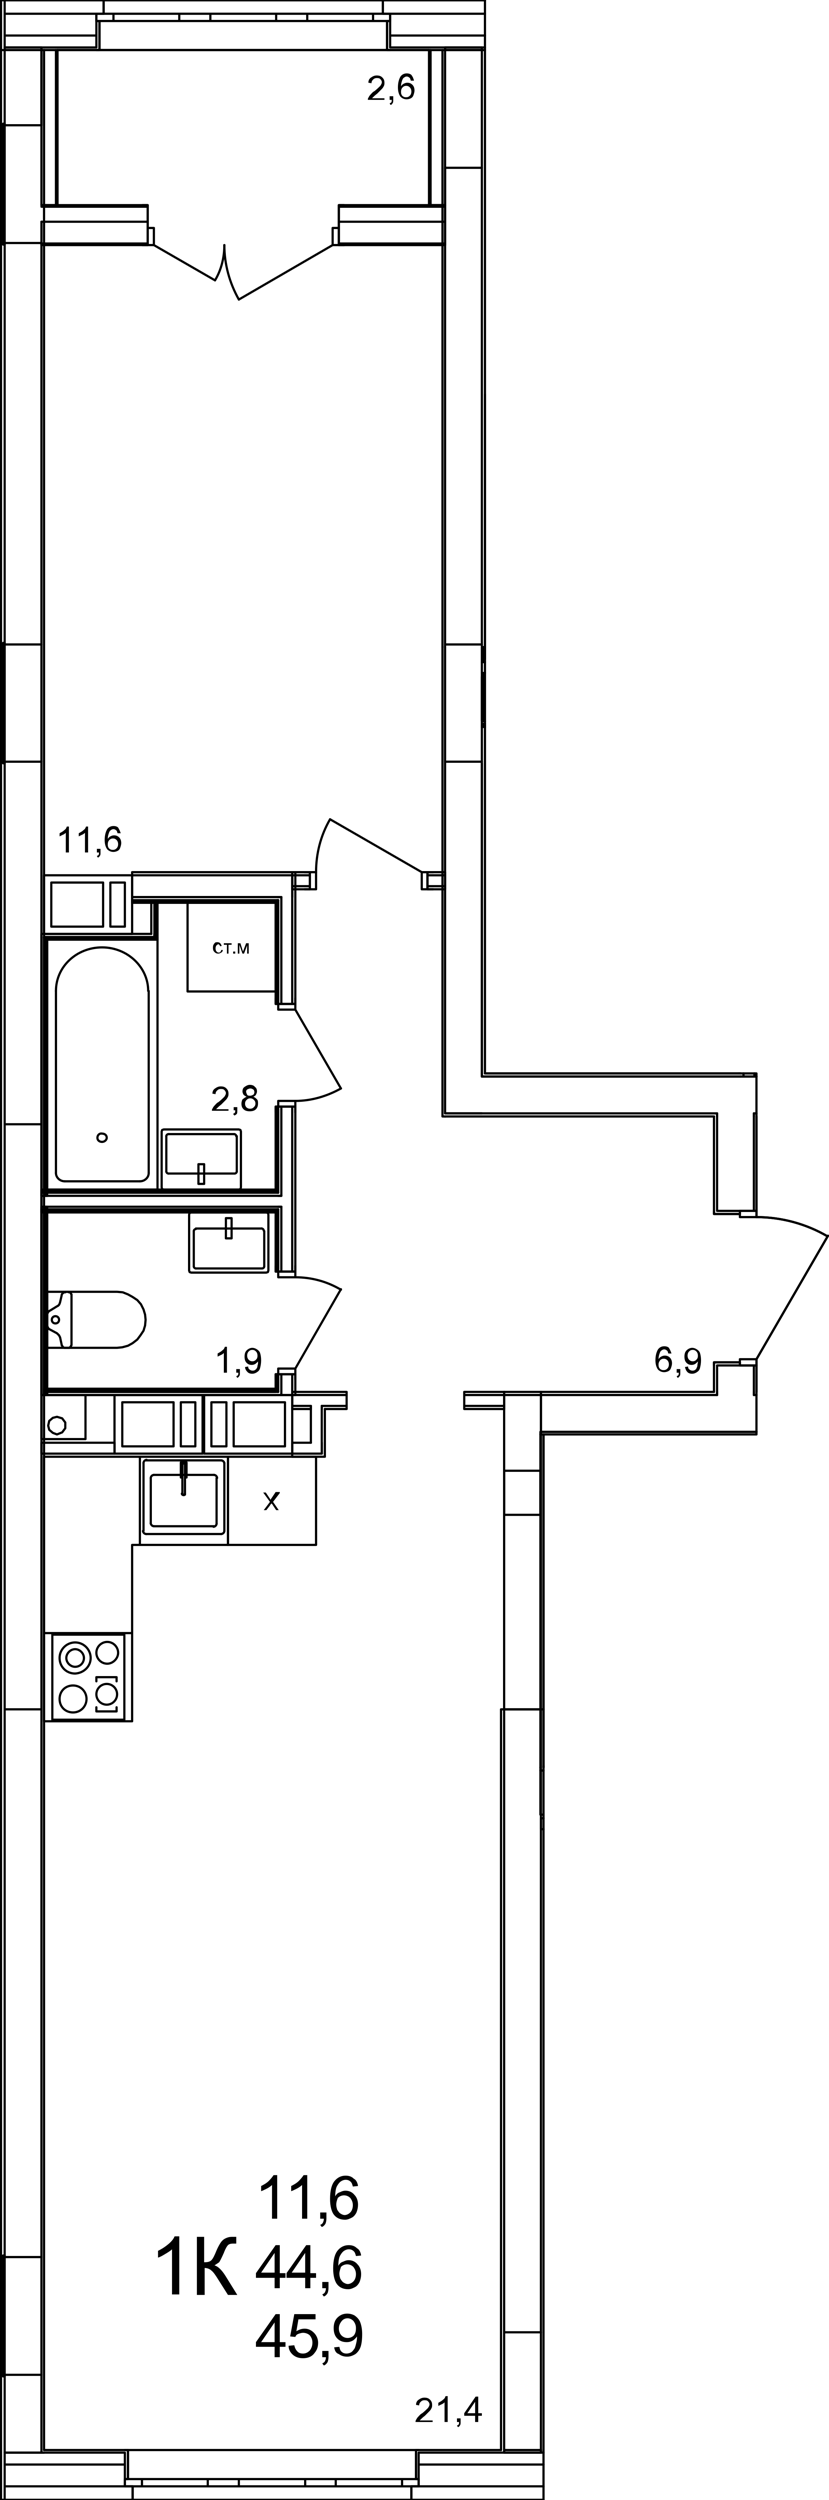 <?xml version="1.0" encoding="utf-8"?>
<!-- Generator: Adobe Illustrator 23.1.0, SVG Export Plug-In . SVG Version: 6.00 Build 0)  -->
<svg version="1.1" id="Слой_1" xmlns="http://www.w3.org/2000/svg" xmlns:xlink="http://www.w3.org/1999/xlink" x="0px" y="0px"
	 viewBox="0 0 160 482" enable-background="new 0 0 160 482" xml:space="preserve">
<path fill="none" stroke="#000000" stroke-width="0.425" stroke-linecap="round" stroke-linejoin="round" stroke-miterlimit="10" d="
	M97.3,276.05v0.5 M104.4,276.55v-0.5 M104.4,268.95v-0.6 M97.3,268.35v0.6 M104.4,268.35h-7.1 M104.4,276.05v-7.1 M97.3,268.95v7.1
	 M97.3,268.95v60.6 M97.3,329.55h7.1 M104.4,329.55v-60.6 M104.4,268.95h-7.1"/>
<path fill="none" stroke="#000000" stroke-width="0.425" stroke-linecap="round" stroke-linejoin="round" stroke-miterlimit="10" d="
	M97.3,449.65v22.7 M97.3,472.35h7.1 M104.4,472.35v-22.7 M104.4,449.65h-7.1"/>
<path fill="none" stroke="#000000" stroke-width="0.425" stroke-linecap="round" stroke-linejoin="round" stroke-miterlimit="10" d="
	M0.9,435.15v22.7 M0.9,457.85H8 M8,457.85v-22.7 M8,435.15H0.9 M0.9,434.85H0.6 M0.6,434.85v23.3 M0.6,458.15h0.3"/>
<path fill="none" stroke="#000000" stroke-width="0.425" stroke-linecap="round" stroke-linejoin="round" stroke-miterlimit="10" d="
	M85.9,124.25v22.6 M85.9,146.85H93 M93,146.85v-22.6 M93,124.25h-7.1 M93.3,139.85v-0.3 M93.3,139.05v-9.3 M93.3,127.65v-2.9"/>
<path fill="none" stroke="#000000" stroke-width="0.425" stroke-linecap="round" stroke-linejoin="round" stroke-miterlimit="10" d="
	M0.9,124.25v22.6 M0.9,146.85H8 M8,146.85v-22.6 M8,124.25H0.9 M0.9,123.95H0.6 M0.6,123.95v23.2 M0.6,147.15h0.3"/>
<path fill="none" stroke="#000000" stroke-width="0.425" stroke-linecap="round" stroke-linejoin="round" stroke-miterlimit="10" d="
	M85.9,9.65v22.7 M85.9,32.35H93 M93,32.35V9.65 M93,9.65h-7.1"/>
<path fill="none" stroke="#000000" stroke-width="0.425" stroke-linecap="round" stroke-linejoin="round" stroke-miterlimit="10" d="
	M8,39.55v-15.4 M8,24.15H0.9 M0.9,24.15v22.7 M0.9,46.85H8 M8,46.85v-4.1 M0.9,23.85H0.6 M0.6,23.85v23.3 M0.6,47.15h0.3"/>
<path fill="none" stroke="#000000" stroke-width="0.425" stroke-linecap="round" stroke-linejoin="round" stroke-miterlimit="10" d="
	M8.1,472.85h0.4 M8,9.15v0.5 M8,472.85h0.1 M0.9,9.15H8 M8,435.15v-288.3 M8,24.15V9.65 M8,124.25v-77.4 M8,472.85v-15 M0.9,472.85
	H8 M8.5,472.35V9.65 M0.9,9.15v15 M0.9,46.85v77.4 M0.9,146.85v288.3 M0.9,457.85v15 M8,329.55v-112.8 M8,216.75H0.9 M0.9,216.75
	v112.8 M0.9,329.55H8"/>
<path fill="none" stroke="#000000" stroke-width="0.425" stroke-linecap="round" stroke-linejoin="round" stroke-miterlimit="10" d="
	M8,9.15h0.1 M8,9.15v0.5 M0.9,2.65h2 M0.9,6.85h5.4 M0.9,9.15H8 M0.9,0.05v2.6 M0.9,2.65v4.2 M0.9,6.85v2.3 M85.9,9.15v0.5 M93,9.65
	v-0.5 M93,9.15h-7.1 M8.1,9.15h10.5 M75.3,9.15h10.6 M93,9.15h0.6 M6.3,6.85h12.3 M75.3,6.85h18.3 M2.9,2.65h15.7 M75.3,2.65h18.3
	 M19.2,4.05v5.6 M18.6,9.65h0.6 M18.6,4.05h0.6 M18.6,9.15v-5.1 M74.7,4.05v5.6 M75.3,9.65h-0.6 M75.3,4.05h-0.6 M75.3,9.15v-5.1
	 M20,0.05v2.6 M20,2.65h-1.4 M18.6,2.65v1.4 M73.9,0.05v2.6 M73.9,2.65h1.4 M75.3,2.65v1.4 M11.1,9.65h7.5 M75.3,9.65h7.5
	 M93.6,0.05H73.9 M20,0.05H0.9 M73.9,0.05H20 M74.7,9.65H19.2"/>
<path fill="none" stroke="#000000" stroke-width="0.425" stroke-linecap="round" stroke-linejoin="round" stroke-miterlimit="10" d="
	M75.3,2.65H72 M72,2.65v1.4 M72,4.05h3.3 M56.3,4.05h3 M59.3,4.05v-1.4 M59.3,2.65h-3 M72,2.65H59.3 M59.3,4.05H72 M56.3,2.65h-3
	 M53.3,2.65v1.4 M53.3,4.05h3 M37.6,4.05h3 M40.6,4.05v-1.4 M40.6,2.65h-3 M53.3,2.65H40.6 M40.6,4.05h12.7 M37.6,2.65h-3
	 M34.6,2.65v1.4 M34.6,4.05h3 M18.6,4.05h3.3 M21.9,4.05v-1.4 M21.9,2.65h-3.3 M34.6,2.65H21.9 M21.9,4.05h12.7 M75.3,2.65v1.4
	 M75.3,2.65v1.4 M73.9,2.65h1.4 M73.9,2.65h1.4 M73.9,0.05v2.6 M18.6,2.65v1.4 M18.6,2.65v1.4 M20,2.65h-1.4 M20,2.65h-1.4 M20,0.05
	v2.6 M75.3,9.65h-0.6 M74.7,4.05v5.6 M18.6,9.65h0.6 M19.2,4.05v5.6"/>
<path fill="none" stroke="#000000" stroke-width="0.425" stroke-linecap="round" stroke-linejoin="round" stroke-miterlimit="10" d="
	M8,472.85h0.1 M0.9,472.85H8 M0.9,475.15h5.4 M0.9,479.35h2 M0.9,481.95v-2.6 M0.9,479.35v-4.2 M0.9,475.15v-2.3 M104.4,472.85v-0.5
	 M97.3,472.35v0.5 M97.3,472.85h7.1 M8.1,472.85h0.4 M24.1,472.85H8.5 M97.3,472.85H80.8 M104.9,472.85h-0.5 M24.1,475.15H6.3
	 M104.9,475.15H80.8 M24.1,479.35H2.9 M104.9,479.35H80.8 M24.7,477.95v-5.6 M24.1,472.35h0.6 M24.1,477.95h0.6 M24.1,472.85v5.1
	 M80.3,477.95v-5.6 M80.8,472.35h-0.5 M80.8,477.95h-0.5 M80.8,472.85v5.1 M25.6,481.95v-2.6 M25.6,479.35h-1.5 M24.1,479.35v-1.4
	 M79.4,481.95v-2.6 M79.4,479.35h1.4 M80.8,479.35v-1.4 M0.9,481.95h24.7 M79.4,481.95h25.5 M96.7,472.35H80.8 M24.1,472.35H8.5
	 M79.4,481.95H25.6 M80.3,472.35H24.7"/>
<path fill="none" stroke="#000000" stroke-width="0.425" stroke-linecap="round" stroke-linejoin="round" stroke-miterlimit="10" d="
	M80.8,479.35h-3.2 M77.6,479.35v-1.4 M77.6,477.95h3.2 M61.8,477.95h3 M64.8,477.95v1.4 M64.8,479.35h-3 M77.6,479.35H64.8
	 M64.8,477.95h12.8 M61.8,479.35h-2.9 M58.9,479.35v-1.4 M58.9,477.95h2.9 M43.1,477.95h3 M46.1,477.95v1.4 M46.1,479.35h-3
	 M58.9,479.35H46.1 M46.1,477.95h12.8 M43.1,479.35h-3 M40.1,479.35v-1.4 M40.1,477.95h3 M24.1,477.95h3.3 M27.4,477.95v1.4
	 M27.4,479.35h-3.3 M40.1,479.35H27.4 M27.4,477.95h12.7 M80.8,479.35v-1.4 M80.8,479.35v-1.4 M79.4,479.35h1.4 M79.4,479.35h1.4
	 M79.4,481.95v-2.6 M24.1,479.35v-1.4 M24.1,479.35v-1.4 M25.6,479.35h-1.5 M25.6,479.35h-1.5 M25.6,481.95v-2.6 M80.8,472.35h-0.5
	 M80.3,477.95v-5.6 M24.1,472.35h0.6 M24.7,477.95v-5.6"/>
<path fill="none" stroke="#000000" stroke-width="0.425" stroke-linecap="round" stroke-linejoin="round" stroke-miterlimit="10" d="
	M85.9,214.65H93 M85.4,215.25h0.5 M85.9,207.55v7.1 M85.9,146.85v60.7 M93,207.55v-60.7 M85.4,124.75v90.5"/>
<path fill="none" stroke="#000000" stroke-width="0.425" stroke-linecap="round" stroke-linejoin="round" stroke-miterlimit="10" d="
	M104.4,472.85v-0.5 M97.3,472.35v0.5 M97.3,472.85h7.1 M104.4,449.65v-120.1 M97.3,329.55v120.1 M96.7,329.55v142.8 M104.9,329.55
	h-0.5 M104.4,329.55h-7.1 M97.3,329.55h-0.6"/>
<path fill="none" stroke="#000000" stroke-width="0.425" stroke-linecap="round" stroke-linejoin="round" stroke-miterlimit="10" d="
	M138.4,214.65v0.6 M145.5,215.25v-0.6 M145.5,268.95v-0.6 M138.4,268.35v0.6 M145.5,233.45v-18.2 M145.5,268.35v-5.1 M138.4,263.25
	v5.1 M138.4,215.25v18.2 M142.8,262.65h-5 M137.8,263.25v-0.6 M142.8,263.25v-0.6 M138.4,263.25h4.4 M142.8,234.05h-5 M137.8,233.45
	v0.6 M142.8,233.45v0.6 M138.4,233.45h4.4 M145.5,263.25h-2.7 M146,263.25h-0.5 M145.5,233.45h-2.7 M146,233.45h-0.5 M137.8,215.25
	v18.2 M137.8,263.25v5.1 M146,268.35v-5.1 M146,233.45v-18.2"/>
<path fill="none" stroke="#000000" stroke-width="0.425" stroke-linecap="round" stroke-linejoin="round" stroke-miterlimit="10" d="
	M146,234.65c4.8,0,9.6,1.3,13.7,3.7"/>
<path fill="none" stroke="#000000" stroke-width="0.425" stroke-linecap="round" stroke-linejoin="round" stroke-miterlimit="10" d="
	M142.8,233.45v1.2 M142.8,234.65h3.2 M146,234.65v-1.2 M146,233.45h-3.2 M146,263.25v-1.2 M146,262.05h-3.2 M142.8,262.05v1.2
	 M142.8,263.25h3.2 M146,262.05l13.8-23.8 M146,233.45h-0.5 M146,233.45h-0.5 M145.5,233.45h-2.7 M145.5,233.45h-2.7 M146,263.25
	h-0.5 M146,263.25h-0.5 M145.5,263.25h-2.7 M145.5,263.25h-2.7 M137.8,233.45v0.6 M142.8,234.05h-5 M137.8,263.25v-0.6
	 M142.8,262.65h-5"/>
<path fill="none" stroke="#000000" stroke-width="0.425" stroke-linecap="round" stroke-linejoin="round" stroke-miterlimit="10" d="
	M138.4,214.65v0.6 M145.5,215.25v-0.6 M145.5,214.65h0.5 M93,214.65h45.4 M85.9,214.65H93 M146,207.55H93 M85.9,215.25h51.9"/>
<path fill="none" stroke="#000000" stroke-width="0.425" stroke-linecap="round" stroke-linejoin="round" stroke-miterlimit="10" d="
	M85.9,9.15v0.5 M93,9.65v-0.5 M93,9.15h-7.1 M85.9,32.35v91.9 M93,124.25v-91.9 M85.4,9.65v115.1 M93.3,124.75h0.3"/>
<path fill="none" stroke="#000000" stroke-width="0.028" stroke-linecap="round" stroke-linejoin="round" stroke-miterlimit="10" d="
	M65.5,46.95l-0.1,0.1 M67.5,46.95l-0.3,0.3 M69.5,46.95l-0.3,0.3 M71.5,46.95l-0.3,0.3 M73.5,46.95l-0.3,0.3 M75.5,46.95l-0.3,0.3
	 M77.5,46.95l-0.3,0.3 M79.5,46.95l-0.3,0.3 M81.5,46.95l-0.3,0.3 M83.5,46.95l-0.3,0.3 M85.5,46.95l-0.3,0.3"/>
<path fill="none" stroke="#000000" stroke-width="0.028" stroke-linecap="round" stroke-linejoin="round" stroke-miterlimit="10" d="
	M9.4,46.95l-0.3,0.3 M11.4,46.95l-0.3,0.3 M13.4,46.95l-0.3,0.3 M15.4,46.95l-0.3,0.3 M17.4,46.95l-0.3,0.3 M19.4,46.95l-0.3,0.3
	 M21.4,46.95l-0.3,0.3 M23.4,46.95l-0.3,0.3 M25.4,46.95l-0.3,0.3 M27.4,46.95l-0.3,0.3"/>
<path fill="none" stroke="#000000" stroke-width="0.425" stroke-linecap="round" stroke-linejoin="round" stroke-miterlimit="10" d="
	M85.8,46.95h0.1 M84.1,42.75h1.8 M83.1,39.85h2.8 M83.1,39.55h2.8 M82.9,39.85h0.2 M82.8,39.55h0.3 M85.9,47.25v-0.3 M85.9,46.95
	v-4.2 M85.9,42.75v-2.9 M85.9,39.85v-0.3 M10.8,39.55H8 M10.8,39.85H8 M9.8,42.75H8 M8.1,46.95H8 M11.1,39.55h-0.3 M11,39.85h-0.2
	 M8,47.25v-0.3 M8,46.95v-0.1 M8.1,46.95h20.4 M65.4,46.95h20.4 M9.8,42.75h18.7 M65.4,42.75h18.7 M11,39.85h17.5 M65.4,39.85h17.5
	 M65.4,39.55h1 M65.4,39.85v-0.3 M65.4,42.75v-2.9 M65.4,43.95v-1.2 M65.4,47.25h1 M65.4,46.95v-3 M65.4,47.25v-0.3 M28.5,39.55h-1
	 M28.5,39.85v-0.3 M28.5,42.75v-2.9 M28.5,43.95v-1.2 M28.5,47.25h-1 M28.5,46.95v-3 M28.5,47.25v-0.3 M82.8,39.55H65.4 M28.5,39.55
	H11.1 M8,47.25h20.5 M65.4,47.25h20.5"/>
<path fill="none" stroke="#000000" stroke-width="0.425" stroke-linecap="round" stroke-linejoin="round" stroke-miterlimit="10" d="
	M46.1,57.75c-1.8-3.2-2.8-6.8-2.8-10.5"/>
<path fill="none" stroke="#000000" stroke-width="0.425" stroke-linecap="round" stroke-linejoin="round" stroke-miterlimit="10" d="
	M43.3,47.25c0,2.4-0.6,4.8-1.8,6.8"/>
<path fill="none" stroke="#000000" stroke-width="0.425" stroke-linecap="round" stroke-linejoin="round" stroke-miterlimit="10" d="
	M28.5,43.95h1.2 M29.7,43.95v3.3 M29.7,47.25h-1.2 M28.5,47.25v-3.3 M65.4,47.25h-1.2 M64.2,47.25v-3.3 M64.2,43.95h1.2 M65.4,43.95
	v3.3 M64.2,47.25l-18.1,10.5 M29.7,47.25l11.8,6.8 M28.5,47.25v-0.3 M28.5,47.25v-0.3 M28.5,46.95v-3 M28.5,46.95v-3 M28.5,43.95
	v-1.2 M28.5,42.75v-2.9 M28.5,39.85v-0.3 M28.5,47.25h-1 M28.5,47.25h-1 M28.5,43.95v-1.2 M28.5,42.75v-2.9 M28.5,39.85v-0.3
	 M28.5,39.55h-1 M28.5,39.55h-1 M65.4,47.25v-0.3 M65.4,47.25v-0.3 M65.4,46.95v-3 M65.4,46.95v-3 M65.4,43.95v-1.2 M65.4,42.75
	v-2.9 M65.4,39.85v-0.3 M65.4,47.25h1 M65.4,47.25h1 M65.4,43.95v-1.2 M65.4,42.75v-2.9 M65.4,39.85v-0.3 M65.4,39.55h1 M65.4,39.55
	h1"/>
<path fill="none" stroke="#000000" stroke-width="0.425" stroke-linecap="round" stroke-linejoin="round" stroke-miterlimit="10" d="
	M83.1,39.55h2.8 M82.8,39.55h0.3 M83.1,39.55V9.65 M85.9,39.55v-7.2 M82.8,9.65v29.9"/>
<path fill="none" stroke="#000000" stroke-width="0.425" stroke-linecap="round" stroke-linejoin="round" stroke-miterlimit="10" d="
	M10.8,39.55H8 M10.8,9.65v29.9 M11.1,39.55h-0.3 M11.1,39.55V9.65 M8,9.65v14.5"/>
<path fill="none" stroke="#000000" stroke-width="0.425" stroke-linecap="round" stroke-linejoin="round" stroke-miterlimit="10" d="
	M60,271.05v0.6 M62.1,271.65v-0.6 M62.1,271.05h4.8 M89.6,271.05h7.7 M66.9,268.95h-4.8 M97.3,268.95h-7.7 M62.1,268.95H60
	 M56.4,271.05H60 M60,268.95h-3.6 M89.6,268.35v0.6 M89.6,268.95v2.1 M89.6,271.05v0.6 M66.9,268.35v0.6 M66.9,268.95v2.1
	 M66.9,271.05v0.6 M56.4,271.65H60 M62.7,271.65h4.2 M89.6,271.65h7.7 M97.3,271.65v-3.3 M97.3,268.35h-7.7 M66.9,268.35H56.4
	 M56.4,268.35v3.3 M66.9,271.05v0.6 M66.9,268.95v2.1 M66.9,268.35v0.6 M89.6,271.05v0.6 M89.6,268.95v2.1 M89.6,268.35v0.6"/>
<path fill="none" stroke="#000000" stroke-width="0.425" stroke-linecap="round" stroke-linejoin="round" stroke-miterlimit="10" d="
	M59.8,168.75h-3.4 M85.9,168.75h-3.4 M56.4,170.85h3.4 M82.5,170.85h3.4 M82.5,168.15h1.1 M82.5,171.45h1.1 M82.5,168.75v-0.6
	 M82.5,170.85v-2.1 M82.5,171.45v-0.6 M59.8,168.15h-1 M59.8,171.45h-1 M59.8,168.75v-0.6 M59.8,170.85v-2.1 M59.8,171.45v-0.6
	 M85.9,168.15h-3.4 M59.8,168.15h-3.4 M56.4,168.15v3.3 M56.4,171.45h3.4 M82.5,171.45h3.4 M85.9,171.45v-3.3"/>
<path fill="none" stroke="#000000" stroke-width="0.425" stroke-linecap="round" stroke-linejoin="round" stroke-miterlimit="10" d="
	M61,168.15c0-3.6,0.9-7.1,2.7-10.2"/>
<path fill="none" stroke="#000000" stroke-width="0.425" stroke-linecap="round" stroke-linejoin="round" stroke-miterlimit="10" d="
	M59.8,171.45H61 M61,171.45v-3.3 M61,168.15h-1.2 M59.8,168.15v3.3 M82.5,168.15h-1.1 M81.4,168.15v3.3 M81.4,171.45h1.1
	 M82.5,171.45v-3.3 M81.4,168.15l-17.7-10.2 M59.8,171.45v-0.6 M59.8,171.45v-0.6 M59.8,170.85v-2.1 M59.8,170.85v-2.1 M59.8,168.75
	v-0.6 M59.8,168.75v-0.6 M59.8,171.45h-1 M59.8,171.45h-1 M59.8,168.15h-1 M59.8,168.15h-1 M82.5,171.45v-0.6 M82.5,171.45v-0.6
	 M82.5,170.85v-2.1 M82.5,170.85v-2.1 M82.5,168.75v-0.6 M82.5,168.75v-0.6 M82.5,171.45h1.1 M82.5,171.45h1.1 M82.5,168.15h1.1
	 M82.5,168.15h1.1"/>
<path fill="none" stroke="#000000" stroke-width="0.425" stroke-linecap="round" stroke-linejoin="round" stroke-miterlimit="10" d="
	M145.5,268.95v-0.6 M138.4,268.35v0.6 M138.4,268.95h-34 M104.4,276.05h34 M138.4,276.05h7.1 M146,268.95h-0.5 M145.5,276.05h0.5
	 M137.8,268.35h-33.4 M104.4,268.35v8.2 M104.4,276.55h0.5"/>
<path fill="none" stroke="#000000" stroke-width="0.425" stroke-linecap="round" stroke-linejoin="round" stroke-miterlimit="10" d="
	M142.6,206.95h0.3 M143.5,207.55v-0.6 M145.6,207.55v-0.2 M146,207.55h-0.4 M145.6,207.55h-2.1 M143.5,207.55h-0.6 M145.6,207.35
	v-0.4"/>
<path fill="none" stroke="#000000" stroke-width="0.425" stroke-linecap="round" stroke-linejoin="round" stroke-miterlimit="10" d="
	M104.9,340.45v0.3 M104.3,341.35v-0.6 M104.3,341.35h0.6"/>
<path fill="none" stroke="#000000" stroke-width="0.425" stroke-linecap="round" stroke-linejoin="round" stroke-miterlimit="10" d="
	M53.4,173.85h-0.2 M53.9,172.95h-0.2 M56.4,168.75v0.3 M57,168.15h-0.6 M53.2,268.05h0.3 M53.5,268.05v-0.2 M53.7,268.05v-0.1
	 M53.5,268.35h0.2 M53.7,268.35v-0.3 M54.3,268.35v-0.2 M54.3,268.95v-0.6 M56.4,268.95v-0.2 M57,268.95h-0.6 M56.4,268.95h-2.1
	 M54.3,268.95h-0.6 M53.2,233.45h0.3 M53.5,229.65h-0.3 M53.5,173.85h-0.1 M53.5,264.95v2.9 M53.5,233.45v11.7 M53.5,233.15h0.2
	 M53.7,229.95h-0.2 M53.5,173.85v19.7 M53.5,213.35v16.3 M53.7,173.55h-0.2 M53.7,264.95v3 M53.7,233.15v12 M54.3,230.55h-0.6
	 M53.7,232.65h0.6 M53.7,173.55v20 M53.7,213.35v16.6 M54.3,172.95h-0.4 M54.3,264.95v3.2 M54.3,232.65v12.5 M56.4,245.15v-12.5
	 M56.4,268.75v-3.8 M56.4,232.65v-2.1 M54.3,172.95v20.6 M54.3,213.35v17.2 M56.4,230.55v-17.2 M56.4,193.55v-20.6 M56.4,172.95
	v-3.9 M53.2,193.55v-1.1 M53.5,193.55h-0.3 M53.7,193.55h-0.2 M57,193.55v-1.1 M54.3,193.55h-0.6 M56.4,193.55h-2.1 M57,193.55h-0.6
	 M53.2,213.35v1.1 M53.5,213.35h-0.3 M53.7,213.35h-0.2 M57,213.35v1.1 M54.3,213.35h-0.6 M56.4,213.35h-2.1 M57,213.35h-0.6
	 M53.2,264.95v1 M53.5,264.95h-0.3 M53.7,264.95h-0.2 M57,264.95v1 M54.3,264.95h-0.6 M56.4,264.95h-2.1 M57,264.95h-0.6
	 M53.2,245.15v-1.1 M53.5,245.15h-0.3 M53.7,245.15h-0.2 M57,245.15v-1.1 M54.3,245.15h-0.6 M56.4,245.15h-2.1 M57,245.15h-0.6
	 M53.2,174.05v19.5 M53.2,213.35v16 M53.2,233.75v11.4 M53.2,264.95v2.8 M57,268.95v-4 M57,245.15v-31.8 M57,193.55v-25.4"/>
<path fill="none" stroke="#000000" stroke-width="0.425" stroke-linecap="round" stroke-linejoin="round" stroke-miterlimit="10" d="
	M65.8,209.85c-2.7,1.5-5.7,2.4-8.8,2.4"/>
<path fill="none" stroke="#000000" stroke-width="0.425" stroke-linecap="round" stroke-linejoin="round" stroke-miterlimit="10" d="
	M53.7,213.35v-1.1 M53.7,212.25H57 M57,212.25v1.1 M57,213.35h-3.3 M57,193.55v1.1 M57,194.65h-3.3 M53.7,194.65v-1.1 M53.7,193.55
	H57 M57,194.65l8.8,15.2 M57,213.35h-0.6 M57,213.35h-0.6 M56.4,213.35h-2.1 M56.4,213.35h-2.1 M54.3,213.35h-0.6 M54.3,213.35h-0.6
	 M53.7,213.35h-0.2 M53.5,213.35h-0.3 M57,213.35v1.1 M57,213.35v1.1 M53.7,213.35h-0.2 M53.5,213.35h-0.3 M53.2,213.35v1.1
	 M53.2,213.35v1.1 M57,193.55h-0.6 M57,193.55h-0.6 M56.4,193.55h-2.1 M56.4,193.55h-2.1 M54.3,193.55h-0.6 M54.3,193.55h-0.6
	 M53.7,193.55h-0.2 M53.5,193.55h-0.3 M57,193.55v-1.1 M57,193.55v-1.1 M53.7,193.55h-0.2 M53.5,193.55h-0.3 M53.2,193.55v-1.1
	 M53.2,193.55v-1.1"/>
<path fill="none" stroke="#000000" stroke-width="0.425" stroke-linecap="round" stroke-linejoin="round" stroke-miterlimit="10" d="
	M57,246.25c3.1,0,6.1,0.8,8.8,2.4"/>
<path fill="none" stroke="#000000" stroke-width="0.425" stroke-linecap="round" stroke-linejoin="round" stroke-miterlimit="10" d="
	M53.7,245.15v1.1 M53.7,246.25H57 M57,246.25v-1.1 M57,245.15h-3.3 M57,264.95v-1.1 M57,263.85h-3.3 M53.7,263.85v1.1 M53.7,264.95
	H57 M57,263.85l8.8-15.3 M57,245.15h-0.6 M57,245.15h-0.6 M56.4,245.15h-2.1 M56.4,245.15h-2.1 M54.3,245.15h-0.6 M54.3,245.15h-0.6
	 M53.7,245.15h-0.2 M53.5,245.15h-0.3 M57,245.15v-1.1 M57,245.15v-1.1 M53.7,245.15h-0.2 M53.5,245.15h-0.3 M53.2,245.15v-1.1
	 M53.2,245.15v-1.1 M57,264.95h-0.6 M57,264.95h-0.6 M56.4,264.95h-2.1 M56.4,264.95h-2.1 M54.3,264.95h-0.6 M54.3,264.95h-0.6
	 M53.7,264.95h-0.2 M53.5,264.95h-0.3 M57,264.95v1 M57,264.95v1 M53.7,264.95h-0.2 M53.5,264.95h-0.3 M53.2,264.95v1 M53.2,264.95
	v1"/>
<path fill="none" stroke="#000000" stroke-width="0.425" stroke-linecap="round" stroke-linejoin="round" stroke-miterlimit="10" d="
	M8.8,180.85v0.3 M8.5,180.65v0.2 M8,180.05v0.6 M30.1,180.85v-0.2 M29.8,180.65v-0.6 M30.4,181.15v-0.3 M29.8,180.85h0.3
	 M8.8,180.85h21 M29.2,180.65h0.6 M8.5,180.65h20.7 M9.1,181.15h21.3 M29.2,180.05H8"/>
<path fill="none" stroke="#000000" stroke-width="0.425" stroke-linecap="round" stroke-linejoin="round" stroke-miterlimit="10" d="
	M53.2,233.45h0.3 M53.2,233.15h0.3 M53.5,230.55h-0.3 M53.2,232.65h0.3 M53.5,229.95h-0.3 M53.5,229.65h-0.3 M53.5,233.15h0.2
	 M53.7,230.55h-0.2 M53.5,232.65h0.2 M53.7,229.95h-0.2 M54.3,230.55h-0.6 M53.7,232.65h0.6 M8,233.45h45.2 M8,233.15h45.2
	 M53.2,229.65H8 M53.2,229.95H8 M8,232.65h45.2 M53.2,230.55H8 M8,233.75h45.2 M53.2,229.35H8 M8,233.75v-0.3 M8,233.45v-0.3
	 M8,233.15v-0.5 M8,232.65v-2.1 M8,230.55v-0.6 M8,229.95v-0.3 M8,229.65v-0.3"/>
<path fill="none" stroke="#000000" stroke-width="0.425" stroke-linecap="round" stroke-linejoin="round" stroke-miterlimit="10" d="
	M93,207.55v-0.6 M142.6,206.95h0.3 M142.6,206.95h-49 M93,207.55h49.9"/>
<path fill="none" stroke="#000000" stroke-width="0.425" stroke-linecap="round" stroke-linejoin="round" stroke-miterlimit="10" d="
	M93,140.15h0.6 M93,147.15v59.8"/>
<path fill="none" stroke="#000000" stroke-width="0.425" stroke-linecap="round" stroke-linejoin="round" stroke-miterlimit="10" d="
	M8.8,268.95v-35.8 M8.5,268.95v-35.8 M8,233.15v35.8 M8,268.95h1.1 M9.1,268.95v-35.8 M9.1,233.15H8"/>
<path fill="none" stroke="#000000" stroke-width="0.425" stroke-linecap="round" stroke-linejoin="round" stroke-miterlimit="10" d="
	M53.2,268.05h0.3 M53.2,268.05H9.1 M53.5,268.35h0.2 M53.5,268.35H9.1 M53.2,267.75H9.1 M9.1,268.95v-0.6 M9.1,268.35v-0.3
	 M9.1,268.05v-0.3 M9.1,268.95h44.6"/>
<path fill="none" stroke="#000000" stroke-width="0.425" stroke-linecap="round" stroke-linejoin="round" stroke-miterlimit="10" d="
	M53.2,268.05H8.5 M53.2,268.35H8.5 M53.2,267.75H8.5 M8.5,267.75v1.2 M8.5,268.95h44.7"/>
<path fill="none" stroke="#000000" stroke-width="0.425" stroke-linecap="round" stroke-linejoin="round" stroke-miterlimit="10" d="
	M104.9,276.65v0.2 M104.3,276.05v0.5 M146,276.05h-41.7"/>
<path fill="none" stroke="#000000" stroke-width="0.425" stroke-linecap="round" stroke-linejoin="round" stroke-miterlimit="10" d="
	M104.9,276.65v0.2 M104.9,340.45v0.3 M104.9,340.45v-63.6 M104.3,276.55v64.2"/>
<path fill="none" stroke="#000000" stroke-width="0.425" stroke-linecap="round" stroke-linejoin="round" stroke-miterlimit="10" d="
	M8.8,268.95v-36.3 M8.5,268.95v-36.3 M8,232.65v36.3 M8,268.95h1.1 M9.1,268.95v-36.3 M9.1,232.65H8"/>
<path fill="none" stroke="#000000" stroke-width="0.425" stroke-linecap="round" stroke-linejoin="round" stroke-miterlimit="10" d="
	M93,139.85h0.6 M93.3,139.55h0.3 M93,140.15h0.6 M93.6,139.05h-0.3"/>
<path fill="none" stroke="#000000" stroke-width="0.425" stroke-linecap="round" stroke-linejoin="round" stroke-miterlimit="10" d="
	M53.5,173.85h-0.1 M53.7,173.55h-0.2 M54.3,172.95h-0.4 M56.4,172.95v-3.9 M53.4,173.85h-0.2 M25.5,173.85h27.7 M53.9,172.95h-0.2
	 M25.5,173.55h28 M56.4,168.75v0.3 M56.4,168.75h-2.1 M25.5,172.95h28.2 M54.3,168.75H25.5 M25.5,174.05h4.6 M30.4,174.05h22.8
	 M56.4,168.15H25.5 M25.5,168.15v0.6 M25.5,168.75v4.2 M25.5,172.95v0.6 M25.5,173.55v0.3 M25.5,173.85v0.2 M104.9,350.55h-0.5
	 M104.4,350.55v2.1 M104.4,352.65h0.5 M93.6,127.65H93 M93,129.75h0.6 M22.1,278.15H8 M8,278.15v2.1 M8,280.25h14.1 M22.1,280.25
	v-2.1"/>
<path fill="none" stroke="#000000" stroke-width="0.425" stroke-linecap="round" stroke-linejoin="round" stroke-miterlimit="10" d="
	M30.1,180.65v-6.6 M30.1,180.85v-0.2 M29.8,180.05v-6 M29.8,180.65v-0.6 M29.2,174.05v6 M30.4,180.85v-6.8 M29.2,174.05h0.6
	 M29.8,174.05h0.3"/>
<path fill="none" stroke="#000000" stroke-width="0.425" stroke-linecap="round" stroke-linejoin="round" stroke-miterlimit="10" d="
	M8.8,180.85v0.3 M8.5,180.65v0.2 M8.8,230.55v-49.4 M8.5,230.55v-49.7 M8,180.65v49.9 M8,230.55h0.5 M8.5,230.55h0.3 M8.8,230.55
	h0.3 M9.1,230.55v-49.4"/>
<path fill="none" stroke="#000000" stroke-width="0.425" stroke-linecap="round" stroke-linejoin="round" stroke-miterlimit="10" d="
	M62.1,280.25v-2.1 M62.7,280.85v-0.6 M60,280.25h2.1 M56.4,280.25H60 M56.4,280.85h6.3 M60,278.15h-3.6 M56.4,278.15v2.1
	 M56.4,280.25v0.6"/>
<path fill="none" stroke="#000000" stroke-width="0.425" stroke-linecap="round" stroke-linejoin="round" stroke-miterlimit="10" d="
	M60,271.05v0.6 M62.1,271.65v-0.6 M62.1,278.15v-6.5 M62.1,280.25v-2.1 M62.7,280.25v-8.6 M60,271.65v6.5"/>
<path fill="none" stroke="#000000" stroke-width="0.425" stroke-linecap="round" stroke-linejoin="round" stroke-miterlimit="10" d="
	M93.6,76.05v17 M93.6,93.05v34 M93.6,93.05v-17"/>
<path fill="none" stroke="#000000" stroke-width="0.425" stroke-linecap="round" stroke-linejoin="round" stroke-miterlimit="10" d="
	M12.5,227.75H27 M28.7,226.15v-35.1 M10.8,226.15v-35.1 M30.4,181.15v48.2 M9.1,181.15v48.2 M9.1,181.15h21.3 M9.1,229.35h21.3"/>
<path fill="none" stroke="#000000" stroke-width="0.425" stroke-linecap="round" stroke-linejoin="round" stroke-miterlimit="10" d="
	M10.8,191.05c0-4.7,4-8.4,8.9-8.4s8.9,3.8,8.9,8.4"/>
<path fill="none" stroke="#000000" stroke-width="0.425" stroke-linecap="round" stroke-linejoin="round" stroke-miterlimit="10" d="
	M28.7,226.15c0,0.9-0.8,1.6-1.7,1.6"/>
<path fill="none" stroke="#000000" stroke-width="0.425" stroke-linecap="round" stroke-linejoin="round" stroke-miterlimit="10" d="
	M12.5,227.75c-0.9,0-1.7-0.7-1.7-1.6"/>
<path fill="none" stroke="#000000" stroke-width="0.425" stroke-linecap="round" stroke-linejoin="round" stroke-miterlimit="10" d="
	M18.8,219.35c0,0.5,0.4,0.8,0.9,0.8s0.9-0.4,0.9-0.8c0-0.5-0.4-0.8-0.9-0.8C19.2,218.45,18.8,218.85,18.8,219.35"/>
<path fill="none" stroke="#000000" stroke-width="0.425" stroke-linecap="round" stroke-linejoin="round" stroke-miterlimit="10" d="
	M53.2,174.05v17.1 M53.2,191.15h-17 M36.2,191.15v-17.1 M36.2,174.05h17"/>
<path d="M42.7,183.15H43c0,0.2-0.1,0.4-0.3,0.5s-0.3,0.2-0.6,0.2s-0.5-0.1-0.7-0.3s-0.3-0.4-0.3-0.8c0-0.2,0-0.4,0.1-0.6
	s0.2-0.3,0.3-0.4s0.3-0.1,0.5-0.1s0.4,0.1,0.5,0.2s0.2,0.3,0.3,0.5l-0.3,0.1c0-0.1-0.1-0.2-0.2-0.3s0.1-0.1-0.1-0.1
	s-0.3,0.1-0.4,0.2s-0.2,0.3-0.2,0.6s0.1,0.5,0.2,0.6s0.2,0.2,0.4,0.2c0.1,0,0.2,0,0.3-0.1S42.7,183.25,42.7,183.15 M43.1,181.85h1.6
	v0.3h-0.6v1.7h-0.3v-1.7h-0.6v-0.3H43.1z M45,183.85v-0.4h0.4v0.4H45z M45.9,181.85h0.5l0.5,1.6l0.6-1.6H48v2h-0.3v-1.6l-0.6,1.6
	h-0.3l-0.6-1.7v1.7h-0.3L45.9,181.85z"/>
<path fill="none" stroke="#000000" stroke-width="0.425" stroke-linecap="round" stroke-linejoin="round" stroke-miterlimit="10" d="
	M9.1,254.45v-0.8 M9.1,253.65v-0.3 M9.1,253.35l0.1-0.2 M9.2,253.15l0.1-0.2 M9.3,252.95l0.2-0.2 M9.5,252.75l0.2-0.1 M9.7,252.65
	l1.3-0.8 M11,251.85l0.2-0.1 M11.2,251.75l0.2-0.2 M11.4,251.55l0.1-0.2 M11.5,251.35l0.1-0.3 M11.6,251.05l0.3-1.3 M11.9,249.75
	v-0.1 M11.9,249.65l0.1-0.2 M12,249.45l0.1-0.1 M12.1,249.35l0.1-0.1 M12.2,249.25l0.2-0.1 M12.4,249.15h0.2 M12.6,249.15l0.1-0.1
	 M12.7,249.05h9.9 M22.6,249.05l1.1,0.1 M23.7,249.15l1,0.4 M24.7,249.55l0.9,0.5 M25.6,250.05l0.9,0.6 M26.5,250.65l0.7,0.8
	 M27.2,251.45l0.5,1 M27.7,252.45l0.3,1 M28,253.45l0.1,1 M28.1,254.45l-0.1,1.1 M28,255.55l-0.3,1 M27.7,256.55l-0.6,0.9
	 M27.1,257.45l-0.6,0.8 M26.5,258.25l-0.9,0.7 M25.6,258.95l-0.9,0.5 M24.7,259.45l-1.1,0.3 M23.6,259.75l-1,0.1 M22.6,259.85h-9.9
	 M12.7,259.85h-0.1 M12.6,259.85h-0.2 M12.4,259.85l-0.2-0.1 M12.2,259.75l-0.1-0.1 M12.1,259.65l-0.1-0.2 M12,259.45l-0.1-0.1
	 M11.9,259.35v-0.1 M11.9,259.25l-0.3-1.4 M11.6,257.85l-0.1-0.2 M11.5,257.65l-0.1-0.2 M11.4,257.45l-0.2-0.2 M11.2,257.25
	l-0.2-0.2 M11,257.05l-1.3-0.7 M9.7,256.35l-0.2-0.1 M9.5,256.25l-0.2-0.2 M9.3,256.05l-0.1-0.2 M9.2,255.85l-0.1-0.3 M9.1,255.55
	v-0.2 M9.1,255.35v-0.9"/>
<path fill="none" stroke="#000000" stroke-width="0.425" stroke-linecap="round" stroke-linejoin="round" stroke-miterlimit="10" d="
	M9.1,249.05h4.1 M13.2,249.05l0.1,0.1 M13.3,249.15h0.1 M13.4,249.15h0.1 M13.5,249.15l0.1,0.1 M13.6,249.25l0.1,0.1 M13.7,249.35
	v0.1 M13.7,249.45l0.1,0.1 M13.8,249.55v0.1 M13.8,249.65v9.6 M13.8,259.25v0.1 M13.8,259.35l-0.1,0.1 M13.7,259.45v0.2
	 M13.7,259.65h-0.1 M13.6,259.65l-0.1,0.1 M13.5,259.75l-0.1,0.1 M13.4,259.85h-0.1 M13.3,259.85h-0.1 M13.2,259.85H9.1 M9.1,259.85
	v-10.8"/>
<path fill="none" stroke="#000000" stroke-width="0.425" stroke-linecap="round" stroke-linejoin="round" stroke-miterlimit="10" d="
	M10,254.45c0,0.4,0.3,0.7,0.7,0.7s0.7-0.3,0.7-0.7s-0.3-0.7-0.7-0.7S10,254.05,10,254.45"/>
<path fill="none" stroke="#000000" stroke-width="0.425" stroke-linecap="round" stroke-linejoin="round" stroke-miterlimit="10" d="
	M36.9,233.75h14.5 M51.4,233.75l0.3,0.1 M51.7,233.85l0.1,0.3 M51.8,234.15v10.8 M51.8,244.95l-0.1,0.3 M51.7,245.25l-0.3,0.1
	 M51.4,245.35H36.9 M36.9,245.35l-0.3-0.1 M36.6,245.25l-0.1-0.3 M36.5,244.95v-10.8 M36.5,234.15l0.1-0.3 M36.6,233.85l0.3-0.1
	 M37.8,236.85h12.7 M51,237.35v6.8 M50.5,244.55H37.8 M37.4,244.15v-6.8"/>
<path fill="none" stroke="#000000" stroke-width="0.425" stroke-linecap="round" stroke-linejoin="round" stroke-miterlimit="10" d="
	M50.5,236.85c0.2,0,0.4,0.2,0.4,0.4"/>
<path fill="none" stroke="#000000" stroke-width="0.425" stroke-linecap="round" stroke-linejoin="round" stroke-miterlimit="10" d="
	M51,244.15c0,0.2-0.2,0.4-0.4,0.4"/>
<path fill="none" stroke="#000000" stroke-width="0.425" stroke-linecap="round" stroke-linejoin="round" stroke-miterlimit="10" d="
	M37.8,244.55c-0.2,0-0.4-0.2-0.4-0.4"/>
<path fill="none" stroke="#000000" stroke-width="0.425" stroke-linecap="round" stroke-linejoin="round" stroke-miterlimit="10" d="
	M37.4,237.35c0-0.2,0.2-0.4,0.4-0.4"/>
<path fill="none" stroke="#000000" stroke-width="0.425" stroke-linecap="round" stroke-linejoin="round" stroke-miterlimit="10" d="
	M43.6,238.75h1.1 M44.7,238.75v-3.9 M44.7,234.85h-1.1 M43.6,234.85v3.9"/>
<path fill="none" stroke="#000000" stroke-width="0.425" stroke-linecap="round" stroke-linejoin="round" stroke-miterlimit="10" d="
	M61,280.85H44 M44,280.85v17 M44,297.85h17 M61,297.85v-17"/>
<path d="M54,287.85l-1.3,1.7l1.1,1.6h-0.5l-0.6-0.9c-0.1-0.2-0.2-0.3-0.3-0.4c-0.1,0.1-0.2,0.2-0.3,0.4l-0.7,0.9h-0.5l1.2-1.6
	l-1.3-1.8h0.5l0.8,1.2c0,0.1,0.1,0.1,0.1,0.2c0.1-0.1,0.1-0.2,0.2-0.3l0.8-1.2H54V287.85z"/>
<path fill="none" stroke="#000000" stroke-width="0.425" stroke-linecap="round" stroke-linejoin="round" stroke-miterlimit="10" d="
	M27,297.85v-17 M27,280.85h17 M44,280.85v17 M44,297.85H27 M8.5,314.85h17 M25.5,314.85v17 M25.5,331.85h-17 M8.5,331.85v-17
	 M35.2,287.95l0.1,0.2 M35.3,288.15l0.2,0.1 M35.5,288.25l0.2-0.1 M35.7,288.15v-0.2 M35.7,287.95v-5.6 M35.7,282.35v-0.2
	 M35.7,282.15h-0.2 M35.5,282.15h-0.2 M35.3,282.15l-0.1,0.2 M35.2,282.35v5.6 M35.2,287.95l0.1,0.2 M35.3,288.15l0.2,0.1
	 M35.5,288.25l0.2-0.1 M35.7,288.15v-0.2 M35.7,287.95v-5.6 M35.7,282.35v-0.2 M35.7,282.15h-0.2 M35.5,282.15h-0.2 M35.3,282.15
	l-0.1,0.2 M35.2,282.35v5.6 M34.9,283.85h0.3 M35.2,283.85v-1.5 M35.2,282.35l0.1-0.2 M35.3,282.15h0.2 M35.5,282.15h0.2
	 M35.7,282.15v0.2 M35.7,282.35v1.5 M35.7,283.85H36 M36,283.85v-1.9 M36,281.95h-1.1 M34.9,281.95v1.9 M8.5,280.85H27 M27,280.85
	v17 M27,297.85h-1.5 M25.5,297.85v17 M25.5,314.85h-17 M8.5,314.85v-34 M36,284.85v-1 M36,283.85h-0.3 M35.7,283.85v1 M35.7,284.85
	H36 M36,284.85v-1 M36,283.85h-0.3 M35.7,283.85v1 M35.7,284.85H36 M34.9,284.85h0.3 M35.2,284.85v-1 M35.2,283.85h-0.3
	 M34.9,283.85v1 M34.9,284.85h0.3 M35.2,284.85v-1 M35.2,283.85h-0.3 M34.9,283.85v1 M34.9,283.85h0.3 M35.2,283.85v-1.5
	 M35.2,282.35l0.1-0.2 M35.3,282.15h0.2 M35.5,282.15h0.2 M35.7,282.15v0.2 M35.7,282.35v1.5 M35.7,283.85H36 M36,283.85v-1.9
	 M36,281.95h-1.1 M34.9,281.95v1.9 M29.7,294.25h11.6 M25.5,314.85v17 M35.7,283.85H36 M41.8,293.75v-8.8 M35.7,283.85v1
	 M35.7,282.35v1.5 M36,281.95h-1.1 M35.2,284.85v-1 M18.6,323.35h3.9 M27.7,282.05v13.1 M22.5,329.15v0.8 M10.1,315.15v16.4
	 M34.9,284.85h0.3 M28.2,295.75h14.5 M43.3,295.15v-13.1 M35.7,284.85H36 M36,283.85h-0.3 M10.1,331.55H24 M29.1,284.95v8.8
	 M36,283.85v-1.9 M24,315.15H10.1 M18.6,323.35v0.8 M34.9,283.85h0.3 M42.7,281.55H28.2 M24,331.55v-16.4 M18.6,329.15v0.8
	 M36,284.85v-1 M35.2,282.35v5.6 M34.9,283.85v1 M34.9,281.95v1.9 M41.3,284.35H29.7 M22.5,323.35v0.8 M35.7,287.95v-5.6
	 M35.2,283.85h-0.3 M8.5,314.85v17 M18.6,329.95h3.9 M35.2,283.85v-1.5 M27,297.85h17"/>
<path fill="none" stroke="#000000" stroke-width="0.425" stroke-linecap="round" stroke-linejoin="round" stroke-miterlimit="10" d="
	M35.2,282.35c0-0.1,0.1-0.3,0.3-0.3c0.1,0,0.3,0.1,0.3,0.3"/>
<path fill="none" stroke="#000000" stroke-width="0.425" stroke-linecap="round" stroke-linejoin="round" stroke-miterlimit="10" d="
	M29.7,294.25c-0.3,0-0.6-0.3-0.6-0.6"/>
<path fill="none" stroke="#000000" stroke-width="0.425" stroke-linecap="round" stroke-linejoin="round" stroke-miterlimit="10" d="
	M35.7,287.95c0,0.1-0.1,0.3-0.3,0.3c-0.1,0-0.3-0.1-0.3-0.3"/>
<path fill="none" stroke="#000000" stroke-width="0.425" stroke-linecap="round" stroke-linejoin="round" stroke-miterlimit="10" d="
	M35.2,282.35c0-0.1,0.1-0.3,0.3-0.3c0.1,0,0.3,0.1,0.3,0.3"/>
<path fill="none" stroke="#000000" stroke-width="0.425" stroke-linecap="round" stroke-linejoin="round" stroke-miterlimit="10" d="
	M42.7,281.55c0.3,0,0.6,0.3,0.6,0.6"/>
<path fill="none" stroke="#000000" stroke-width="0.425" stroke-linecap="round" stroke-linejoin="round" stroke-miterlimit="10" d="
	M29.1,284.95c0-0.3,0.3-0.6,0.6-0.6"/>
<path fill="none" stroke="#000000" stroke-width="0.425" stroke-linecap="round" stroke-linejoin="round" stroke-miterlimit="10" d="
	M22.6,326.65c0-1.1-0.9-2-2-2s-2,0.9-2,2c0,1.1,0.9,2,2,2S22.6,327.75,22.6,326.65"/>
<path fill="none" stroke="#000000" stroke-width="0.425" stroke-linecap="round" stroke-linejoin="round" stroke-miterlimit="10" d="
	M16.7,327.55c0-1.4-1.1-2.6-2.6-2.6s-2.6,1.1-2.6,2.6s1.1,2.6,2.6,2.6S16.7,328.95,16.7,327.55"/>
<path fill="none" stroke="#000000" stroke-width="0.425" stroke-linecap="round" stroke-linejoin="round" stroke-miterlimit="10" d="
	M27.7,282.05c0-0.3,0.3-0.6,0.6-0.6"/>
<path fill="none" stroke="#000000" stroke-width="0.425" stroke-linecap="round" stroke-linejoin="round" stroke-miterlimit="10" d="
	M17.5,319.65c0-1.6-1.3-3-3-3c-1.6,0-3,1.3-3,3s1.3,3,3,3C16.2,322.55,17.5,321.25,17.5,319.65"/>
<path fill="none" stroke="#000000" stroke-width="0.425" stroke-linecap="round" stroke-linejoin="round" stroke-miterlimit="10" d="
	M16.2,319.65c0-0.9-0.8-1.7-1.7-1.7s-1.7,0.8-1.7,1.7s0.8,1.7,1.7,1.7C15.5,321.35,16.2,320.55,16.2,319.65"/>
<path fill="none" stroke="#000000" stroke-width="0.425" stroke-linecap="round" stroke-linejoin="round" stroke-miterlimit="10" d="
	M22.8,318.65c0-1.1-0.9-2.1-2.1-2.1c-1.1,0-2.1,0.9-2.1,2.1c0,1.1,0.9,2.1,2.1,2.1C21.8,320.75,22.8,319.75,22.8,318.65"/>
<path fill="none" stroke="#000000" stroke-width="0.425" stroke-linecap="round" stroke-linejoin="round" stroke-miterlimit="10" d="
	M41.8,293.75c0,0.3-0.3,0.6-0.6,0.6"/>
<path fill="none" stroke="#000000" stroke-width="0.425" stroke-linecap="round" stroke-linejoin="round" stroke-miterlimit="10" d="
	M41.3,284.35c0.3,0,0.6,0.3,0.6,0.6"/>
<path fill="none" stroke="#000000" stroke-width="0.425" stroke-linecap="round" stroke-linejoin="round" stroke-miterlimit="10" d="
	M43.3,295.15c0,0.3-0.3,0.6-0.6,0.6"/>
<path fill="none" stroke="#000000" stroke-width="0.425" stroke-linecap="round" stroke-linejoin="round" stroke-miterlimit="10" d="
	M28.2,295.75c-0.3,0-0.6-0.3-0.6-0.6"/>
<path fill="none" stroke="#000000" stroke-width="0.425" stroke-linecap="round" stroke-linejoin="round" stroke-miterlimit="10" d="
	M31.6,229.35h14.5 M46.1,229.35l0.3-0.1 M46.4,229.25l0.1-0.3 M46.5,228.95v-10.8 M46.5,218.15l-0.1-0.3 M46.4,217.85l-0.3-0.1
	 M46.1,217.75H31.6 M31.6,217.75l-0.3,0.1 M31.3,217.85l-0.1,0.3 M31.2,218.15v10.8 M31.2,228.95l0.1,0.3 M31.3,229.25l0.3,0.1
	 M32.5,226.25h12.7 M45.7,225.85v-6.8 M45.2,218.65H32.5 M32.1,219.05v6.8"/>
<path fill="none" stroke="#000000" stroke-width="0.425" stroke-linecap="round" stroke-linejoin="round" stroke-miterlimit="10" d="
	M45.7,225.85c0,0.2-0.2,0.4-0.4,0.4"/>
<path fill="none" stroke="#000000" stroke-width="0.425" stroke-linecap="round" stroke-linejoin="round" stroke-miterlimit="10" d="
	M45.2,218.65c0.2,0,0.4,0.2,0.4,0.4"/>
<path fill="none" stroke="#000000" stroke-width="0.425" stroke-linecap="round" stroke-linejoin="round" stroke-miterlimit="10" d="
	M32.1,219.05c0-0.2,0.2-0.4,0.4-0.4"/>
<path fill="none" stroke="#000000" stroke-width="0.425" stroke-linecap="round" stroke-linejoin="round" stroke-miterlimit="10" d="
	M32.5,226.25c-0.2,0-0.4-0.2-0.4-0.4"/>
<path fill="none" stroke="#000000" stroke-width="0.425" stroke-linecap="round" stroke-linejoin="round" stroke-miterlimit="10" d="
	M38.3,224.45h1.1 M39.4,224.45v3.8 M39.4,228.25h-1.1 M38.3,228.25v-3.8 M0.2,0.05h93.4 M93.6,9.65H0.2 M0.9,481.95H0.2 M0.9,0.05
	H0.2"/>
<path d="M53.5,427.75h-1v-6.5c-0.2,0.2-0.6,0.5-1,0.7s-0.8,0.4-1.1,0.5v-1c0.6-0.3,1.1-0.6,1.5-1c0.4-0.4,0.7-0.8,0.9-1.1h0.7
	L53.5,427.75z M59.3,427.75h-1v-6.5c-0.2,0.2-0.6,0.5-1,0.7s-0.8,0.4-1.1,0.5v-1c0.6-0.3,1.1-0.6,1.5-1c0.4-0.4,0.7-0.8,0.9-1.1h0.7
	L59.3,427.75z M61.8,427.75v-1.2H63v1.2c0,0.4-0.1,0.8-0.2,1c-0.2,0.3-0.4,0.5-0.7,0.6l-0.3-0.4c0.2-0.1,0.4-0.2,0.5-0.4
	c0.1-0.2,0.2-0.4,0.2-0.8L61.8,427.75z M69.1,421.45l-1,0.1c-0.1-0.4-0.2-0.7-0.4-0.9c-0.3-0.3-0.6-0.4-1-0.4
	c-0.3,0-0.6,0.1-0.9,0.3s-0.6,0.6-0.8,1c-0.2,0.4-0.3,1.1-0.3,1.9c0.2-0.4,0.5-0.7,0.9-0.8c0.4-0.2,0.7-0.3,1.1-0.3
	c0.7,0,1.3,0.3,1.7,0.8c0.5,0.5,0.7,1.2,0.7,1.9c0,0.5-0.1,1-0.3,1.5c-0.2,0.4-0.5,0.8-0.9,1s-0.8,0.4-1.3,0.4
	c-0.9,0-1.6-0.3-2.1-0.9c-0.5-0.6-0.8-1.7-0.8-3.1c0-1.6,0.3-2.8,0.9-3.5c0.5-0.6,1.2-1,2.1-1c0.7,0,1.2,0.2,1.6,0.6
	C68.7,420.25,69,420.75,69.1,421.45 M64.9,425.05c0,0.4,0.1,0.7,0.2,1c0.2,0.3,0.4,0.6,0.6,0.7c0.3,0.2,0.6,0.3,0.8,0.3
	c0.4,0,0.8-0.2,1.1-0.5s0.5-0.8,0.5-1.4c0-0.6-0.2-1-0.5-1.4c-0.3-0.3-0.7-0.5-1.2-0.5s-0.9,0.2-1.2,0.5
	C65.1,424.05,64.9,424.45,64.9,425.05 M53,441.15v-2h-3.6v-0.9l3.8-5.4H54v5.4h1.1v0.9H54v2H53z M53,438.15v-3.8l-2.6,3.8H53z
	 M58.9,441.15v-2h-3.6v-0.9l3.8-5.4h0.8v5.4H61v0.9h-1.1v2H58.9z M58.9,438.15v-3.8l-2.6,3.8H58.9z M62.2,441.15v-1.2h1.2v1.2
	c0,0.4-0.1,0.8-0.2,1c-0.2,0.3-0.4,0.5-0.7,0.6l-0.3-0.4c0.2-0.1,0.4-0.2,0.5-0.4c0.1-0.2,0.2-0.4,0.2-0.8H62.2z M69.7,434.85
	l-1,0.1c-0.1-0.4-0.2-0.7-0.4-0.9c-0.3-0.3-0.6-0.4-1-0.4c-0.3,0-0.6,0.1-0.9,0.3c-0.3,0.2-0.6,0.6-0.8,1c-0.2,0.4-0.3,1.1-0.3,1.9
	c0.2-0.4,0.5-0.7,0.9-0.8c0.4-0.2,0.7-0.3,1.1-0.3c0.7,0,1.3,0.3,1.7,0.8c0.5,0.5,0.7,1.2,0.7,1.9c0,0.5-0.1,1-0.3,1.5
	c-0.2,0.4-0.5,0.8-0.9,1s-0.8,0.4-1.3,0.4c-0.9,0-1.6-0.3-2.1-0.9s-0.8-1.7-0.8-3.1c0-1.6,0.3-2.8,0.9-3.5c0.5-0.6,1.2-1,2.1-1
	c0.7,0,1.2,0.2,1.6,0.6C69.3,433.65,69.6,434.15,69.7,434.85 M65.5,438.35c0,0.4,0.1,0.7,0.2,1c0.2,0.3,0.4,0.6,0.6,0.7
	c0.3,0.2,0.6,0.3,0.8,0.3c0.4,0,0.8-0.2,1.1-0.5s0.5-0.8,0.5-1.4c0-0.6-0.2-1-0.5-1.4c-0.3-0.3-0.7-0.5-1.2-0.5s-0.9,0.2-1.2,0.5
	C65.7,437.45,65.5,437.85,65.5,438.35 M53,454.45v-2h-3.6v-0.9l3.8-5.4H54v5.4h1.1v0.9H54v2H53z M53,451.55v-3.8l-2.6,3.8H53z
	 M55.7,452.25l1.1-0.1c0.1,0.5,0.3,0.9,0.6,1.2c0.3,0.3,0.6,0.4,1.1,0.4s0.9-0.2,1.3-0.6c0.3-0.4,0.5-0.9,0.5-1.5
	c0-0.6-0.2-1-0.5-1.4c-0.3-0.3-0.8-0.5-1.3-0.5c-0.3,0-0.6,0.1-0.9,0.2c-0.3,0.1-0.5,0.3-0.6,0.6l-1-0.1l0.8-4.3h4.1v1h-3.3
	l-0.4,2.3c0.5-0.3,1-0.5,1.6-0.5c0.7,0,1.3,0.3,1.8,0.8s0.8,1.2,0.8,1.9c0,0.8-0.2,1.4-0.7,2c-0.5,0.7-1.3,1-2.2,1
	c-0.8,0-1.4-0.2-1.9-0.6C56,453.55,55.7,452.95,55.7,452.25 M62.2,454.45v-1.2h1.2v1.2c0,0.4-0.1,0.8-0.2,1
	c-0.2,0.3-0.4,0.5-0.7,0.6l-0.3-0.4c0.2-0.1,0.4-0.2,0.5-0.4c0.1-0.2,0.2-0.4,0.2-0.8H62.2z M64.5,452.55l1-0.1
	c0.1,0.5,0.2,0.8,0.5,1c0.2,0.2,0.5,0.3,0.9,0.3c0.3,0,0.6-0.1,0.8-0.2s0.4-0.3,0.6-0.6c0.2-0.2,0.3-0.6,0.4-1
	c0.1-0.4,0.2-0.8,0.2-1.3v-0.2c-0.2,0.3-0.5,0.6-0.8,0.8c-0.4,0.2-0.7,0.3-1.2,0.3c-0.7,0-1.3-0.2-1.8-0.7s-0.7-1.2-0.7-2
	s0.2-1.5,0.7-2s1.1-0.8,1.9-0.8c0.5,0,1,0.1,1.5,0.4c0.4,0.3,0.8,0.7,1,1.2s0.4,1.3,0.4,2.3c0,1.1-0.1,1.9-0.3,2.5
	c-0.2,0.6-0.6,1.1-1,1.4c-0.5,0.3-1,0.5-1.6,0.5c-0.7,0-1.2-0.2-1.6-0.5C64.8,453.65,64.6,453.15,64.5,452.55 M68.7,448.85
	c0-0.6-0.2-1-0.5-1.4c-0.3-0.3-0.7-0.5-1.1-0.5c-0.5,0-0.9,0.2-1.2,0.6c-0.3,0.4-0.5,0.8-0.5,1.4c0,0.5,0.2,1,0.5,1.3
	s0.7,0.5,1.2,0.5s0.9-0.2,1.2-0.5C68.6,449.85,68.7,449.45,68.7,448.85"/>
<path d="M34.6,442.35h-1.4v-8.7c-0.3,0.3-0.8,0.6-1.3,0.9s-1,0.6-1.4,0.7v-1.3c0.8-0.4,1.4-0.8,2-1.3s1-1,1.2-1.5h0.9L34.6,442.35z
	 M37.9,431.25h1.5v4.9c0.7,0,1.1-0.1,1.4-0.4s0.6-0.9,1-1.9c0.3-0.7,0.6-1.2,0.8-1.5s0.5-0.6,0.9-0.8c0.4-0.2,0.8-0.3,1.2-0.3h0.9
	v1.3H45c-0.5,0-0.8,0.1-1,0.3c-0.2,0.2-0.5,0.7-0.8,1.5c-0.4,0.9-0.7,1.5-0.9,1.8l-0.9,0.6c0.7,0.2,1.4,0.9,2.1,2l2.3,3.7H44l-1.9-3
	c-0.5-0.8-0.9-1.4-1.3-1.7c-0.3-0.3-0.8-0.5-1.3-0.5v5.2H38v-11.2H37.9z"/>
<path d="M43.8,264.65h-0.6v-3.8c-0.1,0.1-0.3,0.3-0.6,0.4l-0.6,0.3v-0.6c0.3-0.2,0.6-0.3,0.9-0.6c0.3-0.2,0.4-0.4,0.5-0.7h0.4
	L43.8,264.65z M45.6,264.65v-0.7h0.7v0.7c0,0.3,0,0.5-0.1,0.6c-0.1,0.2-0.2,0.3-0.4,0.4l-0.2-0.3c0.1-0.1,0.2-0.1,0.3-0.2
	c0.1-0.1,0.1-0.3,0.1-0.5H45.6z M47.3,263.55l0.6-0.1c0,0.3,0.1,0.5,0.3,0.6c0.1,0.1,0.3,0.2,0.5,0.2s0.3,0,0.5-0.1
	c0.1-0.1,0.3-0.2,0.3-0.3c0.1-0.1,0.2-0.3,0.2-0.6c0.1-0.2,0.1-0.5,0.1-0.7v-0.1c-0.1,0.2-0.3,0.3-0.5,0.5c-0.2,0.1-0.4,0.2-0.7,0.2
	c-0.4,0-0.7-0.1-1-0.4s-0.4-0.7-0.4-1.2s0.1-0.9,0.4-1.2c0.3-0.3,0.7-0.5,1.1-0.5c0.3,0,0.6,0.1,0.9,0.3c0.3,0.2,0.5,0.4,0.6,0.7
	c0.1,0.3,0.2,0.8,0.2,1.4c0,0.6-0.1,1.1-0.2,1.5c-0.1,0.4-0.3,0.6-0.6,0.8c-0.3,0.2-0.6,0.3-0.9,0.3c-0.4,0-0.7-0.1-0.9-0.3
	C47.5,264.25,47.3,263.95,47.3,263.55 M49.7,261.35c0-0.3-0.1-0.6-0.3-0.8c-0.2-0.2-0.4-0.3-0.7-0.3s-0.5,0.1-0.7,0.3
	c-0.2,0.2-0.3,0.5-0.3,0.8s0.1,0.6,0.3,0.8c0.2,0.2,0.4,0.3,0.7,0.3s0.5-0.1,0.7-0.3C49.6,261.95,49.7,261.75,49.7,261.35"/>
<path d="M44.1,213.55v0.6h-3.2c0-0.1,0-0.3,0.1-0.4c0.1-0.2,0.2-0.4,0.4-0.6s0.4-0.5,0.8-0.7c0.5-0.4,0.9-0.8,1.1-1
	c0.2-0.3,0.3-0.5,0.3-0.7c0-0.2-0.1-0.4-0.3-0.6s-0.4-0.2-0.7-0.2s-0.5,0.1-0.7,0.3s-0.3,0.4-0.3,0.7l-0.6-0.1c0-0.5,0.2-0.8,0.5-1
	s0.6-0.4,1.1-0.4s0.8,0.1,1.1,0.4s0.4,0.6,0.4,1c0,0.2,0,0.4-0.1,0.6s-0.2,0.4-0.4,0.6l-0.9,0.9c-0.4,0.3-0.6,0.5-0.7,0.6l-0.3,0.3
	h2.4L44.1,213.55z M45.1,214.15v-0.7h0.7v0.7c0,0.2,0,0.5-0.1,0.6s-0.3,0.3-0.5,0.3l-0.2-0.3c0.1-0.1,0.2-0.1,0.3-0.2
	s0.1-0.3,0.1-0.5h-0.3V214.15z M47.6,211.45c-0.2-0.1-0.4-0.2-0.6-0.4c-0.1-0.2-0.2-0.4-0.2-0.6c0-0.4,0.1-0.7,0.4-0.9
	s0.6-0.4,1-0.4s0.8,0.1,1,0.4c0.3,0.2,0.4,0.5,0.4,0.9c0,0.2-0.1,0.4-0.2,0.6s-0.3,0.3-0.5,0.4c0.3,0.1,0.5,0.3,0.7,0.5
	s0.2,0.5,0.2,0.8c0,0.4-0.1,0.8-0.4,1.1s-0.7,0.4-1.2,0.4s-0.9-0.1-1.2-0.4s-0.4-0.6-0.4-1.1c0-0.3,0.1-0.6,0.2-0.8
	C47.1,211.75,47.3,211.55,47.6,211.45 M47.3,212.75c0,0.2,0,0.3,0.1,0.5s0.2,0.3,0.4,0.4s0.3,0.1,0.5,0.1c0.3,0,0.5-0.1,0.7-0.3
	s0.3-0.4,0.3-0.7s-0.1-0.5-0.3-0.7s-0.4-0.3-0.7-0.3s-0.5,0.1-0.7,0.3S47.3,212.45,47.3,212.75 M47.5,210.45c0,0.2,0.1,0.4,0.2,0.6
	s0.3,0.2,0.6,0.2c0.2,0,0.4-0.1,0.6-0.2c0.1-0.1,0.2-0.3,0.2-0.5s-0.1-0.4-0.2-0.5c-0.2-0.1-0.3-0.2-0.6-0.2c-0.2,0-0.4,0.1-0.6,0.2
	C47.6,210.15,47.5,210.25,47.5,210.45"/>
<path d="M83.5,466.35v0.6h-3.3c0-0.1,0-0.3,0.1-0.4c0.1-0.2,0.2-0.4,0.4-0.6s0.4-0.5,0.8-0.7c0.5-0.4,0.9-0.8,1.1-1
	c0.2-0.3,0.3-0.5,0.3-0.7s-0.1-0.4-0.3-0.6c-0.2-0.2-0.4-0.2-0.7-0.2s-0.5,0.1-0.7,0.3c-0.2,0.2-0.3,0.4-0.3,0.7l-0.6-0.1
	c0-0.5,0.2-0.8,0.5-1s0.6-0.4,1.1-0.4s0.8,0.1,1.1,0.4s0.4,0.6,0.4,1c0,0.2,0,0.4-0.1,0.6s-0.2,0.4-0.4,0.6l-0.9,0.9
	c-0.4,0.3-0.6,0.5-0.7,0.6l-0.3,0.3h2.5V466.35z M86.4,466.95h-0.6v-3.8c-0.1,0.1-0.3,0.3-0.6,0.4l-0.6,0.3v-0.6
	c0.3-0.2,0.6-0.3,0.9-0.6c0.3-0.2,0.4-0.4,0.5-0.7h0.4L86.4,466.95z M88.2,466.95v-0.7h0.7v0.7c0,0.2,0,0.5-0.1,0.6
	c-0.1,0.2-0.2,0.3-0.4,0.4l-0.2-0.3c0.1-0.1,0.2-0.1,0.3-0.2c0.1-0.1,0.1-0.3,0.1-0.5H88.2z M91.7,466.95v-1.2h-2.1v-0.5l2.2-3.2
	h0.5v3.2H93v0.5h-0.7v1.2H91.7z M91.7,465.25v-2.2l-1.5,2.2H91.7z"/>
<path d="M13.3,164.35h-0.6v-3.8c-0.1,0.1-0.3,0.3-0.6,0.4l-0.6,0.3v-0.6c0.3-0.2,0.6-0.3,0.9-0.6c0.3-0.2,0.4-0.4,0.5-0.7h0.4
	L13.3,164.35z M17,164.35h-0.6v-3.8c-0.1,0.1-0.3,0.3-0.6,0.4l-0.6,0.3v-0.6c0.3-0.2,0.6-0.3,0.9-0.6c0.3-0.2,0.4-0.4,0.5-0.7H17
	L17,164.35z M18.7,164.35v-0.7h0.7v0.7c0,0.3,0,0.5-0.1,0.6c-0.1,0.2-0.2,0.3-0.4,0.4l-0.2-0.3c0.1-0.1,0.2-0.1,0.3-0.2
	s0.1-0.3,0.1-0.5H18.7z M23.3,160.65h-0.6c-0.1-0.2-0.1-0.4-0.2-0.5c-0.2-0.2-0.4-0.3-0.6-0.3s-0.4,0.1-0.5,0.2
	c-0.2,0.1-0.3,0.3-0.4,0.6s-0.2,0.6-0.2,1.1c0.1-0.2,0.3-0.4,0.5-0.5s0.4-0.2,0.7-0.2c0.4,0,0.7,0.1,1,0.4s0.4,0.7,0.4,1.1
	c0,0.3-0.1,0.6-0.2,0.9s-0.3,0.5-0.5,0.6s-0.5,0.2-0.8,0.2c-0.5,0-0.9-0.2-1.2-0.5c-0.3-0.4-0.5-1-0.5-1.8c0-0.9,0.2-1.6,0.5-2.1
	c0.3-0.4,0.7-0.6,1.2-0.6c0.4,0,0.7,0.1,0.9,0.3C23.1,160.05,23.2,160.35,23.3,160.65 M20.8,162.75c0,0.2,0,0.4,0.1,0.6
	s0.2,0.3,0.4,0.4s0.3,0.1,0.5,0.1c0.3,0,0.5-0.1,0.7-0.3s0.3-0.5,0.3-0.8s-0.1-0.6-0.3-0.8s-0.4-0.3-0.7-0.3s-0.5,0.1-0.7,0.3
	S20.8,162.45,20.8,162.75"/>
<path d="M129.6,260.95H129c-0.1-0.2-0.1-0.4-0.2-0.5c-0.2-0.2-0.4-0.3-0.6-0.3c-0.2,0-0.4,0.1-0.5,0.2c-0.2,0.1-0.3,0.3-0.4,0.6
	c-0.1,0.3-0.2,0.6-0.2,1.1c0.1-0.2,0.3-0.4,0.5-0.5c0.2-0.1,0.4-0.2,0.7-0.2c0.4,0,0.7,0.1,1,0.4s0.4,0.7,0.4,1.1
	c0,0.3-0.1,0.6-0.2,0.9s-0.3,0.5-0.5,0.6c-0.2,0.1-0.5,0.2-0.8,0.2c-0.5,0-0.9-0.2-1.2-0.5c-0.3-0.4-0.5-1-0.5-1.8
	c0-0.9,0.2-1.6,0.5-2.1c0.3-0.4,0.7-0.6,1.2-0.6c0.4,0,0.7,0.1,0.9,0.3C129.4,260.35,129.5,260.65,129.6,260.95 M127.1,263.05
	c0,0.2,0,0.4,0.1,0.6s0.2,0.3,0.4,0.4c0.2,0.1,0.3,0.1,0.5,0.1c0.3,0,0.5-0.1,0.7-0.3c0.2-0.2,0.3-0.5,0.3-0.8s-0.1-0.6-0.3-0.8
	c-0.2-0.2-0.4-0.3-0.7-0.3s-0.5,0.1-0.7,0.3C127.2,262.55,127.1,262.75,127.1,263.05 M130.6,264.65v-0.7h0.7v0.7
	c0,0.3,0,0.5-0.1,0.6c-0.1,0.2-0.2,0.3-0.4,0.4l-0.2-0.3c0.1-0.1,0.2-0.1,0.3-0.2c0.1-0.1,0.1-0.3,0.1-0.5H130.6z M132.2,263.55
	l0.6-0.1c0,0.3,0.1,0.5,0.3,0.6c0.1,0.1,0.3,0.2,0.5,0.2s0.3,0,0.5-0.1c0.1-0.1,0.3-0.2,0.3-0.3s0.2-0.3,0.2-0.6
	c0-0.3,0.1-0.5,0.1-0.7v-0.1c-0.1,0.2-0.3,0.3-0.5,0.5c-0.2,0.1-0.4,0.2-0.7,0.2c-0.4,0-0.7-0.1-1-0.4s-0.4-0.7-0.4-1.2
	s0.1-0.9,0.4-1.2c0.3-0.3,0.7-0.5,1.1-0.5c0.3,0,0.6,0.1,0.9,0.3c0.3,0.2,0.5,0.4,0.6,0.7c0.1,0.3,0.2,0.8,0.2,1.4
	c0,0.6-0.1,1.1-0.2,1.5c-0.1,0.4-0.3,0.6-0.6,0.8s-0.6,0.3-0.9,0.3c-0.4,0-0.7-0.1-0.9-0.3C132.4,264.25,132.3,263.95,132.2,263.55
	 M134.7,261.35c0-0.3-0.1-0.6-0.3-0.8c-0.2-0.2-0.4-0.3-0.7-0.3s-0.5,0.1-0.7,0.3c-0.2,0.2-0.3,0.5-0.3,0.8s0.1,0.6,0.3,0.8
	c0.2,0.2,0.4,0.3,0.7,0.3s0.5-0.1,0.7-0.3C134.6,261.95,134.7,261.75,134.7,261.35"/>
<path d="M74.2,18.65v0.6H71c0-0.1,0-0.3,0.1-0.4c0.1-0.2,0.2-0.4,0.4-0.6s0.4-0.5,0.8-0.7c0.5-0.4,0.9-0.8,1.1-1
	c0.2-0.3,0.3-0.5,0.3-0.7c0-0.2-0.1-0.4-0.3-0.6c-0.2-0.2-0.4-0.2-0.7-0.2s-0.5,0.1-0.7,0.3s-0.3,0.4-0.3,0.7l-0.6-0.1
	c0-0.5,0.2-0.8,0.5-1s0.6-0.4,1.1-0.4s0.8,0.1,1.1,0.4s0.4,0.6,0.4,1c0,0.2,0,0.4-0.1,0.6s-0.2,0.4-0.4,0.6l-0.9,0.9
	c-0.4,0.3-0.6,0.5-0.7,0.6l-0.3,0.3h2.4V18.65z M75.2,19.25v-0.7h0.7v0.7c0,0.2,0,0.5-0.1,0.6c-0.1,0.2-0.2,0.3-0.4,0.4l-0.2-0.3
	c0.1-0.1,0.2-0.1,0.3-0.2s0.1-0.3,0.1-0.5H75.2z M79.9,15.55h-0.6c-0.1-0.2-0.1-0.4-0.2-0.5c-0.2-0.2-0.4-0.3-0.6-0.3
	s-0.4,0.1-0.5,0.2c-0.2,0.1-0.3,0.3-0.4,0.6s-0.2,0.6-0.2,1.1c0.1-0.2,0.3-0.4,0.5-0.5s0.4-0.2,0.7-0.2c0.4,0,0.7,0.1,1,0.4
	s0.4,0.7,0.4,1.1c0,0.3-0.1,0.6-0.2,0.9s-0.3,0.5-0.5,0.6s-0.5,0.2-0.8,0.2c-0.5,0-0.9-0.2-1.2-0.5c-0.3-0.4-0.5-1-0.5-1.8
	c0-0.9,0.2-1.6,0.5-2.1c0.3-0.4,0.7-0.6,1.2-0.6c0.4,0,0.7,0.1,0.9,0.3C79.7,14.85,79.8,15.15,79.9,15.55 M77.4,17.65
	c0,0.2,0,0.4,0.1,0.6s0.2,0.3,0.4,0.4s0.3,0.1,0.5,0.1c0.3,0,0.5-0.1,0.7-0.3s0.3-0.5,0.3-0.8s-0.1-0.6-0.3-0.8s-0.4-0.3-0.7-0.3
	s-0.5,0.1-0.7,0.3S77.4,17.35,77.4,17.65"/>
<path fill="none" stroke="#000000" stroke-width="0.425" stroke-linecap="round" stroke-linejoin="round" stroke-miterlimit="10" d="
	M93,138.95v-8.5 M93,130.45h0.6 M93.6,138.95H93 M104.3,349.85v-8.5 M104.3,341.35h0.6 M104.9,349.85h-0.6 M16.5,277.45v-8.5
	 M16.5,268.95H8 M8,268.95v8.5 M8,277.45h8.5 M97.3,283.55v8.5 M97.3,292.05h7 M104.3,292.05v-8.5 M104.3,283.55h-7 M39.1,280.25
	v-11.3 M39.1,268.95h-17 M22.1,268.95v11.3 M22.1,280.25h17 M33.5,278.85h-9.9 M23.6,278.85v-8.5 M23.6,270.35h9.9 M33.5,270.35v8.5
	 M34.9,278.85v-8.5 M34.9,270.35h2.8 M37.7,270.35v8.5 M37.7,278.85h-2.8 M39.4,280.25v-11.3 M39.4,268.95h17 M56.4,268.95v11.3
	 M56.4,280.25h-17 M45.1,278.85H55 M55,278.85v-8.5 M55,270.35h-9.9 M45.1,270.35v8.5 M43.7,278.85v-8.5 M43.7,270.35h-2.9
	 M40.8,270.35v8.5 M40.8,278.85h2.9 M25.5,180.05v-11.3 M25.5,168.75h-17 M8.5,168.75v11.3 M8.5,180.05h17 M19.9,178.65h-10
	 M9.9,178.65v-8.5 M9.9,170.15h10 M19.9,170.15v8.5 M21.3,178.65v-8.5 M21.3,170.15h2.8 M24.1,170.15v8.5 M24.1,178.65h-2.8
	 M11,276.55l1-0.4 M12,276.15l0.6-0.8 M12.6,275.35v-1.1 M12.6,274.25l-0.6-0.8 M12,273.45l-1-0.3 M11,273.15l-0.8,0.2 M10.2,273.35
	l-0.7,0.6 M9.5,273.95l-0.2,0.9 M9.3,274.85l0.2,0.8 M9.5,275.65l0.7,0.6 M10.2,276.25l0.8,0.3 M0.2,0.05v481.9 M104.9,481.95
	v-205.4 M104.9,276.55H146 M146,276.55v-14.5 M146,262.05l13.8-23.8 M146,234.65v-27.7 M146,206.95H93.6 M93.6,206.95V0.05"/>
<path fill="none" stroke="#000000" stroke-width="0.425" stroke-linecap="round" stroke-linejoin="round" stroke-miterlimit="10" d="
	M146,234.65c4.8,0,9.6,1.3,13.7,3.7"/>
</svg>
